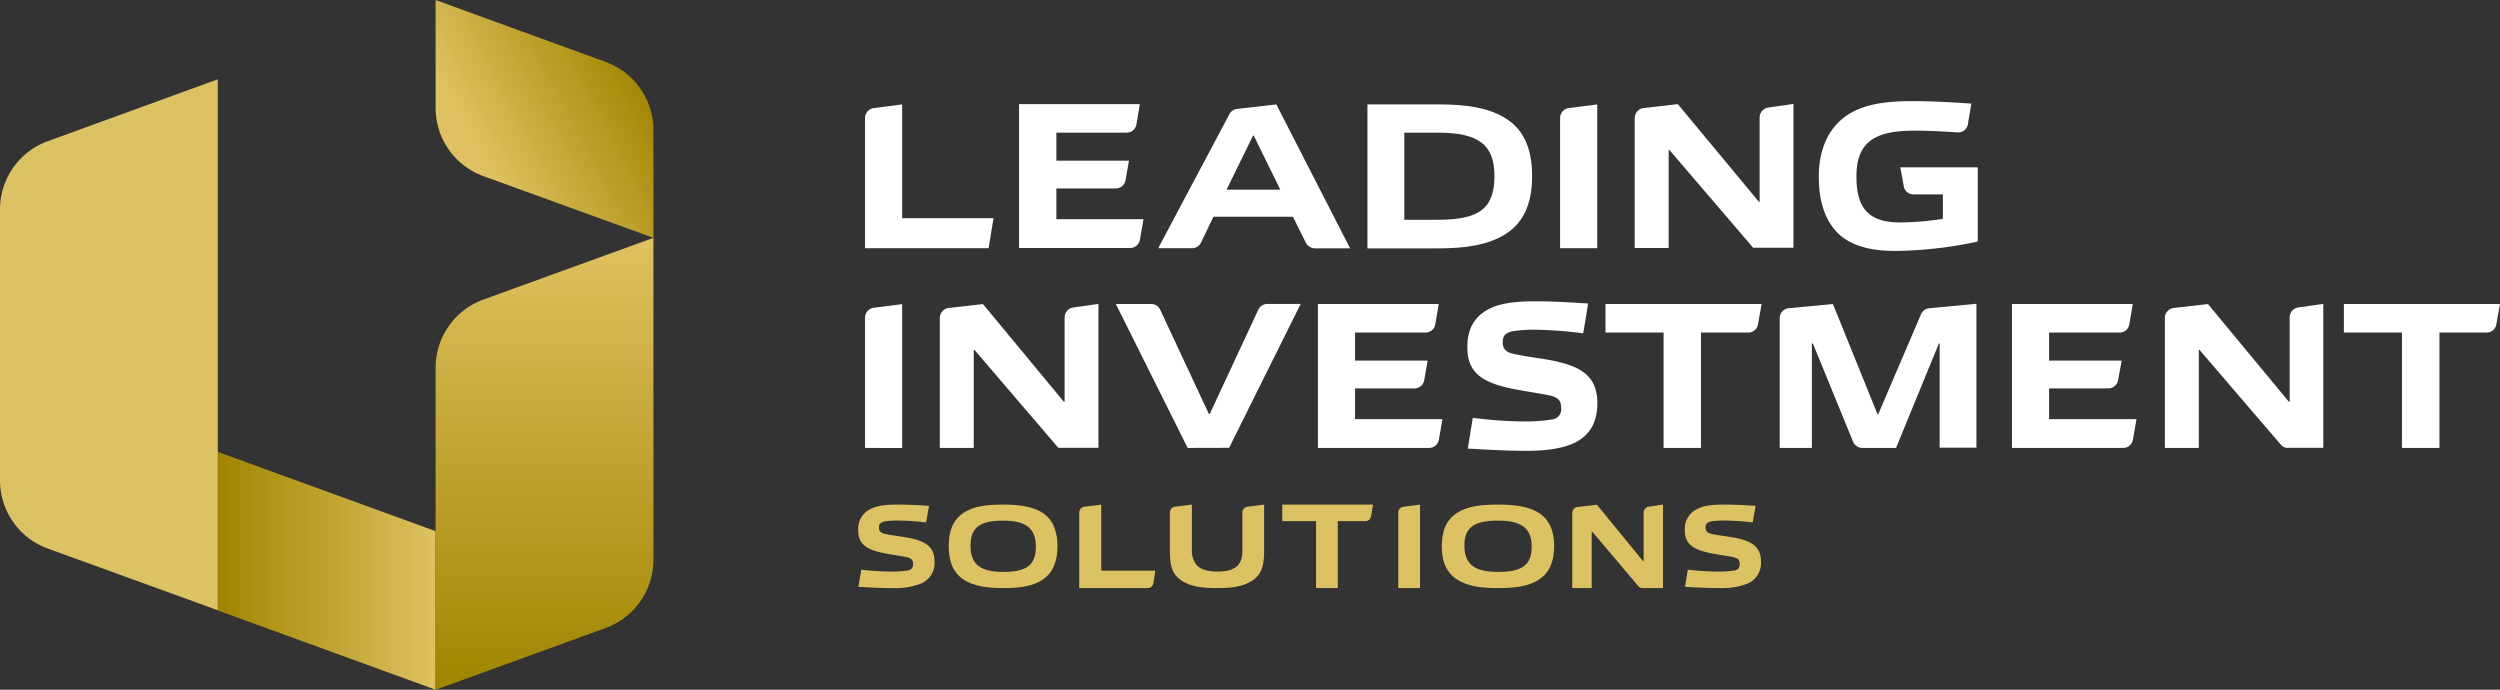 <?xml version="1.0" encoding="UTF-8"?> <svg xmlns="http://www.w3.org/2000/svg" xmlns:xlink="http://www.w3.org/1999/xlink" viewBox="0 0 688.68 190"><rect x="0" y="0" width="688.68" height="190" fill="#333333" stroke="none"/> <defs> <style>.cls-1{fill:#fff;}.cls-2{fill:#ddc264;}.cls-3{fill:url(#linear-gradient);}.cls-4{fill:url(#linear-gradient-2);}.cls-5{fill:url(#linear-gradient-3);}</style> <linearGradient id="linear-gradient" x1="60" y1="157.24" x2="120" y2="157.24" gradientUnits="userSpaceOnUse"> <stop offset="0" stop-color="#a08500"></stop> <stop offset="1" stop-color="#dfc161"></stop> </linearGradient> <linearGradient id="linear-gradient-2" x1="150" y1="190" x2="150" y2="65.52" xlink:href="#linear-gradient"></linearGradient> <linearGradient id="linear-gradient-3" x1="176.29" y1="18.68" x2="131.64" y2="42.6" xlink:href="#linear-gradient"></linearGradient> </defs> <g id="Слой_2" data-name="Слой 2"> <g id="Layer_1" data-name="Layer 1"> <path class="cls-1" d="M238.29,68.31V32.5a2.8,2.8,0,0,1,2.39-2.73l7.84-1V60.11h25.17l-1.36,8.27h-34Z"></path> <path class="cls-1" d="M280.72,68.31V28.68H314l-.95,5.6a2.72,2.72,0,0,1-2.66,2.26H291v7.72h20l-.95,5.4a2.71,2.71,0,0,1-2.66,2.25H291v8.48H315l-1,5.67a2.7,2.7,0,0,1-2.66,2.25Z"></path> <path class="cls-1" d="M359.7,66.81l-3.54-7.11h-21.9l-3.41,7.11a2.77,2.77,0,0,1-2.45,1.57h-9.35l19.65-37A2.73,2.73,0,0,1,340.81,30l10.78-1.23,20.32,39.63h-9.82A2.91,2.91,0,0,1,359.7,66.81ZM345.38,37.36h-.2l-7.3,14.89h14.8Z"></path> <path class="cls-1" d="M414.82,64.42c-4.78,3.07-11,4-18.76,4H376.69V28.75h19.37c7.78,0,14,.88,18.76,3.89,5.45,3.42,7.23,9.16,7.23,15.86S420.27,60.93,414.82,64.42ZM396.06,36.54h-9.21v24h9.21c11.19,0,15.62-2.94,15.62-12C411.68,39.88,407.38,36.54,396.06,36.54Z"></path> <path class="cls-1" d="M429.76,68.31V32.5a2.79,2.79,0,0,1,2.38-2.73l7.85-1V68.38H429.76Z"></path> <path class="cls-1" d="M483,68.31l-23.13-27h-.2v27h-9.35V32.5a2.8,2.8,0,0,1,2.39-2.73l9.48-1.09L484.53,55.6h.2V32.37a2.79,2.79,0,0,1,2.32-2.74l7-1V68.25H483Z"></path> <path class="cls-1" d="M522.38,69.13c-5.66,0-11.12-.82-15.21-4.1-4.7-4-6.14-10-6.14-16.53,0-5.61,1.64-12.58,7.78-16.75,4.84-3.21,11.12-3.89,17.87-3.89,5.25,0,10.5.27,16.37.68l-.95,5.67a2.7,2.7,0,0,1-2.87,2.26c-4.09-.28-8.12-.48-11.94-.48-11.11,0-15.89,3.35-15.89,12.64,0,8.61,3.21,12.65,12.08,12.65a79.74,79.74,0,0,0,11.73-1V53.55h-8.12a2.7,2.7,0,0,1-2.66-2.25l-.95-5.2h21.34V66.54A114.28,114.28,0,0,1,522.38,69.13Z"></path> <path class="cls-1" d="M238.29,123.39V87.51a2.78,2.78,0,0,1,2.39-2.73l7.84-1v39.64Z"></path> <path class="cls-1" d="M291.57,123.39l-23.13-27h-.2v27h-9.35V87.58a2.78,2.78,0,0,1,2.39-2.73l9.48-1.1,22.31,26.93h.2V87.44a2.78,2.78,0,0,1,2.32-2.73l7-1v39.64h-11Z"></path> <path class="cls-1" d="M327.17,123.39,307.39,83.75h9.75a2.65,2.65,0,0,1,2.46,1.57L333,114h.27l13.37-28.71a2.78,2.78,0,0,1,2.45-1.57h9.21l-19.71,39.64Z"></path> <path class="cls-1" d="M363.05,123.39V83.75h33.28l-.95,5.61a2.72,2.72,0,0,1-2.66,2.25H373.28v7.72h20l-.95,5.4a2.71,2.71,0,0,1-2.66,2.26H373.28v8.47h24.08l-1,5.67a2.7,2.7,0,0,1-2.66,2.26Z"></path> <path class="cls-1" d="M433.71,122c-3.55,1.71-8.59,2.19-13,2.19-5.39,0-10.57-.28-16.37-.62l1.37-8.47a120.87,120.87,0,0,0,13.64,1,47.68,47.68,0,0,0,8.18-.55,2.82,2.82,0,0,0,2.53-3.21c0-1.78-.68-2.74-2.66-3.28-2.25-.55-5.6-1-8.6-1.57-10.16-1.71-14.59-4.45-14.59-11.9,0-4.64,1.7-8.4,6.2-10.59,3.48-1.71,8.19-2,12.35-2,4.77,0,9.62.27,14.73.61l-1.36,8.21a113.45,113.45,0,0,0-13.51-1,35.86,35.86,0,0,0-6.2.48c-1.91.48-2.46,1.43-2.46,3s.68,2.6,2.59,3.08c2.18.55,5.39,1,8.19,1.44,10.16,1.57,15.28,4.23,15.28,12.23C440,115.94,438.28,119.77,433.71,122Z"></path> <path class="cls-1" d="M458.27,123.39V91.61h-16V83.75h43l-1,5.61a2.7,2.7,0,0,1-2.66,2.25H468.57v31.78Z"></path> <path class="cls-1" d="M534.32,123.39V94.62h-.21l-11.8,28.77H513a2.75,2.75,0,0,1-2.53-1.71L499.4,94.62h-.28v28.77h-8.86V87.65a2.75,2.75,0,0,1,2.45-2.74l12.21-1.16L517.2,114.1h.2l11.8-27.55a2.74,2.74,0,0,1,2.25-1.64l13-1.23v39.64H534.32Z"></path> <path class="cls-1" d="M554.24,123.39V83.75h33.28l-.95,5.61a2.72,2.72,0,0,1-2.66,2.25H564.47v7.72h20l-1,5.4a2.72,2.72,0,0,1-2.66,2.26H564.47v8.47h24.08l-1,5.67a2.7,2.7,0,0,1-2.66,2.26Z"></path> <path class="cls-1" d="M630.22,123.39a2.52,2.52,0,0,1-2-1l-22.31-26h-.2v27h-9.35V87.58a2.77,2.77,0,0,1,2.39-2.73l9.48-1.1,22.3,26.93h.21V87.44A2.78,2.78,0,0,1,633,84.71l7-1v39.64h-9.76Z"></path> <path class="cls-1" d="M661.67,123.39V91.61h-16V83.75h43l-1,5.61a2.7,2.7,0,0,1-2.66,2.25H672v31.78Z"></path> <path class="cls-2" d="M253.68,160.78a19.71,19.71,0,0,1-7.63,1.22c-3.16,0-6.2-.15-9.59-.34l.8-4.73a75.93,75.93,0,0,0,8,.53,29.52,29.52,0,0,0,4.79-.3,1.6,1.6,0,0,0,1.48-1.8c0-1-.4-1.52-1.56-1.83-1.32-.3-3.27-.57-5-.88-6-1-8.55-2.47-8.55-6.63a6,6,0,0,1,3.63-5.91c2-1,4.8-1.11,7.23-1.11,2.8,0,5.64.15,8.63.34l-.8,4.58a71.15,71.15,0,0,0-7.91-.53,22.07,22.07,0,0,0-3.63.26c-1.12.27-1.44.81-1.44,1.68s.4,1.45,1.52,1.72c1.28.3,3.16.53,4.79.8,6,.88,9,2.36,9,6.83A6.14,6.14,0,0,1,253.68,160.78Z"></path> <path class="cls-2" d="M287.12,159.75c-2.75,1.79-6.31,2.25-10.77,2.25s-8.07-.5-10.81-2.29c-3.14-2-4.19-5.3-4.19-9.23s1-7.25,4.19-9.27c2.74-1.79,6.3-2.21,10.77-2.21s8.06.5,10.81,2.21c3.09,2,4.19,5.38,4.19,9.27S290.21,157.73,287.12,159.75Zm-10.77-16.33c-6.15,0-9,1.68-9,6.87s2.74,7.25,9,7.25,9-1.72,9-6.91S282.53,143.42,276.35,143.42Z"></path> <path class="cls-2" d="M297.3,162V141.18a1.61,1.61,0,0,1,1.41-1.58l4.65-.6v18.2h14.91l-.56,3.49a1.6,1.6,0,0,1-1.58,1.31Z"></path> <path class="cls-2" d="M325.06,159.63c-2.35-1.75-2.79-4.31-2.79-8V141.14a1.61,1.61,0,0,1,1.41-1.56l4.65-.58v12.2a6.3,6.3,0,0,0,1.38,4.54c1.17,1.21,3.23,1.71,5.62,1.71s4.45-.42,5.62-1.67c1-1,1.3-2.44,1.3-4.35V141.14a1.61,1.61,0,0,1,1.41-1.56l4.57-.58v12.63c0,3.69-.48,6.25-2.83,8-2.71,2-6.15,2.37-10.11,2.37S327.73,161.65,325.06,159.63Z"></path> <path class="cls-2" d="M362.54,162V143.56h-9.31V139h25l-.55,3.25a1.57,1.57,0,0,1-1.55,1.31h-7.61V162Z"></path> <path class="cls-2" d="M385.18,162V141.18a1.61,1.61,0,0,1,1.4-1.58l4.6-.6v23Z"></path> <path class="cls-2" d="M423.8,159.75c-2.84,1.79-6.52,2.25-11.13,2.25s-8.34-.5-11.17-2.29c-3.24-2-4.33-5.3-4.33-9.23s1.09-7.25,4.33-9.27c2.83-1.79,6.51-2.21,11.13-2.21s8.33.5,11.17,2.21c3.19,2,4.33,5.38,4.33,9.27S427,157.73,423.8,159.75Zm-11.13-16.33c-6.35,0-9.27,1.68-9.27,6.87s2.83,7.25,9.27,7.25,9.27-1.72,9.27-6.91S419.1,143.42,412.67,143.42Z"></path> <path class="cls-2" d="M452.47,162a1.46,1.46,0,0,1-1.17-.55l-12.76-15.09h-.07V162h-5.35V141.26a1.61,1.61,0,0,1,1.37-1.59l5.42-.63,12.76,15.6h.11V141.18a1.61,1.61,0,0,1,1.33-1.59l4-.59v23h-5.62Z"></path> <path class="cls-2" d="M481.38,160.78a19.68,19.68,0,0,1-7.63,1.22c-3.16,0-6.19-.15-9.59-.34l.8-4.73a76.11,76.11,0,0,0,8,.53,29.43,29.43,0,0,0,4.79-.3,1.6,1.6,0,0,0,1.48-1.8c0-1-.4-1.52-1.56-1.83-1.31-.3-3.27-.57-5-.88-5.95-1-8.55-2.47-8.55-6.63a6,6,0,0,1,3.64-5.91c2-1,4.79-1.11,7.23-1.11,2.79,0,5.63.15,8.63.34l-.8,4.58a71.47,71.47,0,0,0-7.91-.53,22.11,22.11,0,0,0-3.64.26c-1.12.27-1.44.8-1.44,1.68s.4,1.45,1.52,1.72c1.28.3,3.16.53,4.8.8,5.95.88,8.94,2.36,8.94,6.83A6.14,6.14,0,0,1,481.38,160.78Z"></path> <polygon class="cls-3" points="60 168.16 60 124.48 120 146.32 120 190 60 168.16"></polygon> <path class="cls-4" d="M120,101.36V190L166.84,173A20,20,0,0,0,180,154.16V65.52l-46.84,17A20,20,0,0,0,120,101.36Z"></path> <path class="cls-2" d="M60,21.84,13.16,38.89A20,20,0,0,0,0,57.68v74.64a20,20,0,0,0,13.16,18.79l46.84,17Z"></path> <path class="cls-5" d="M166.84,17.05A20,20,0,0,1,180,35.84V65.52l-46.84-17A20,20,0,0,1,120,29.67V0Z"></path> </g> </g> </svg> 